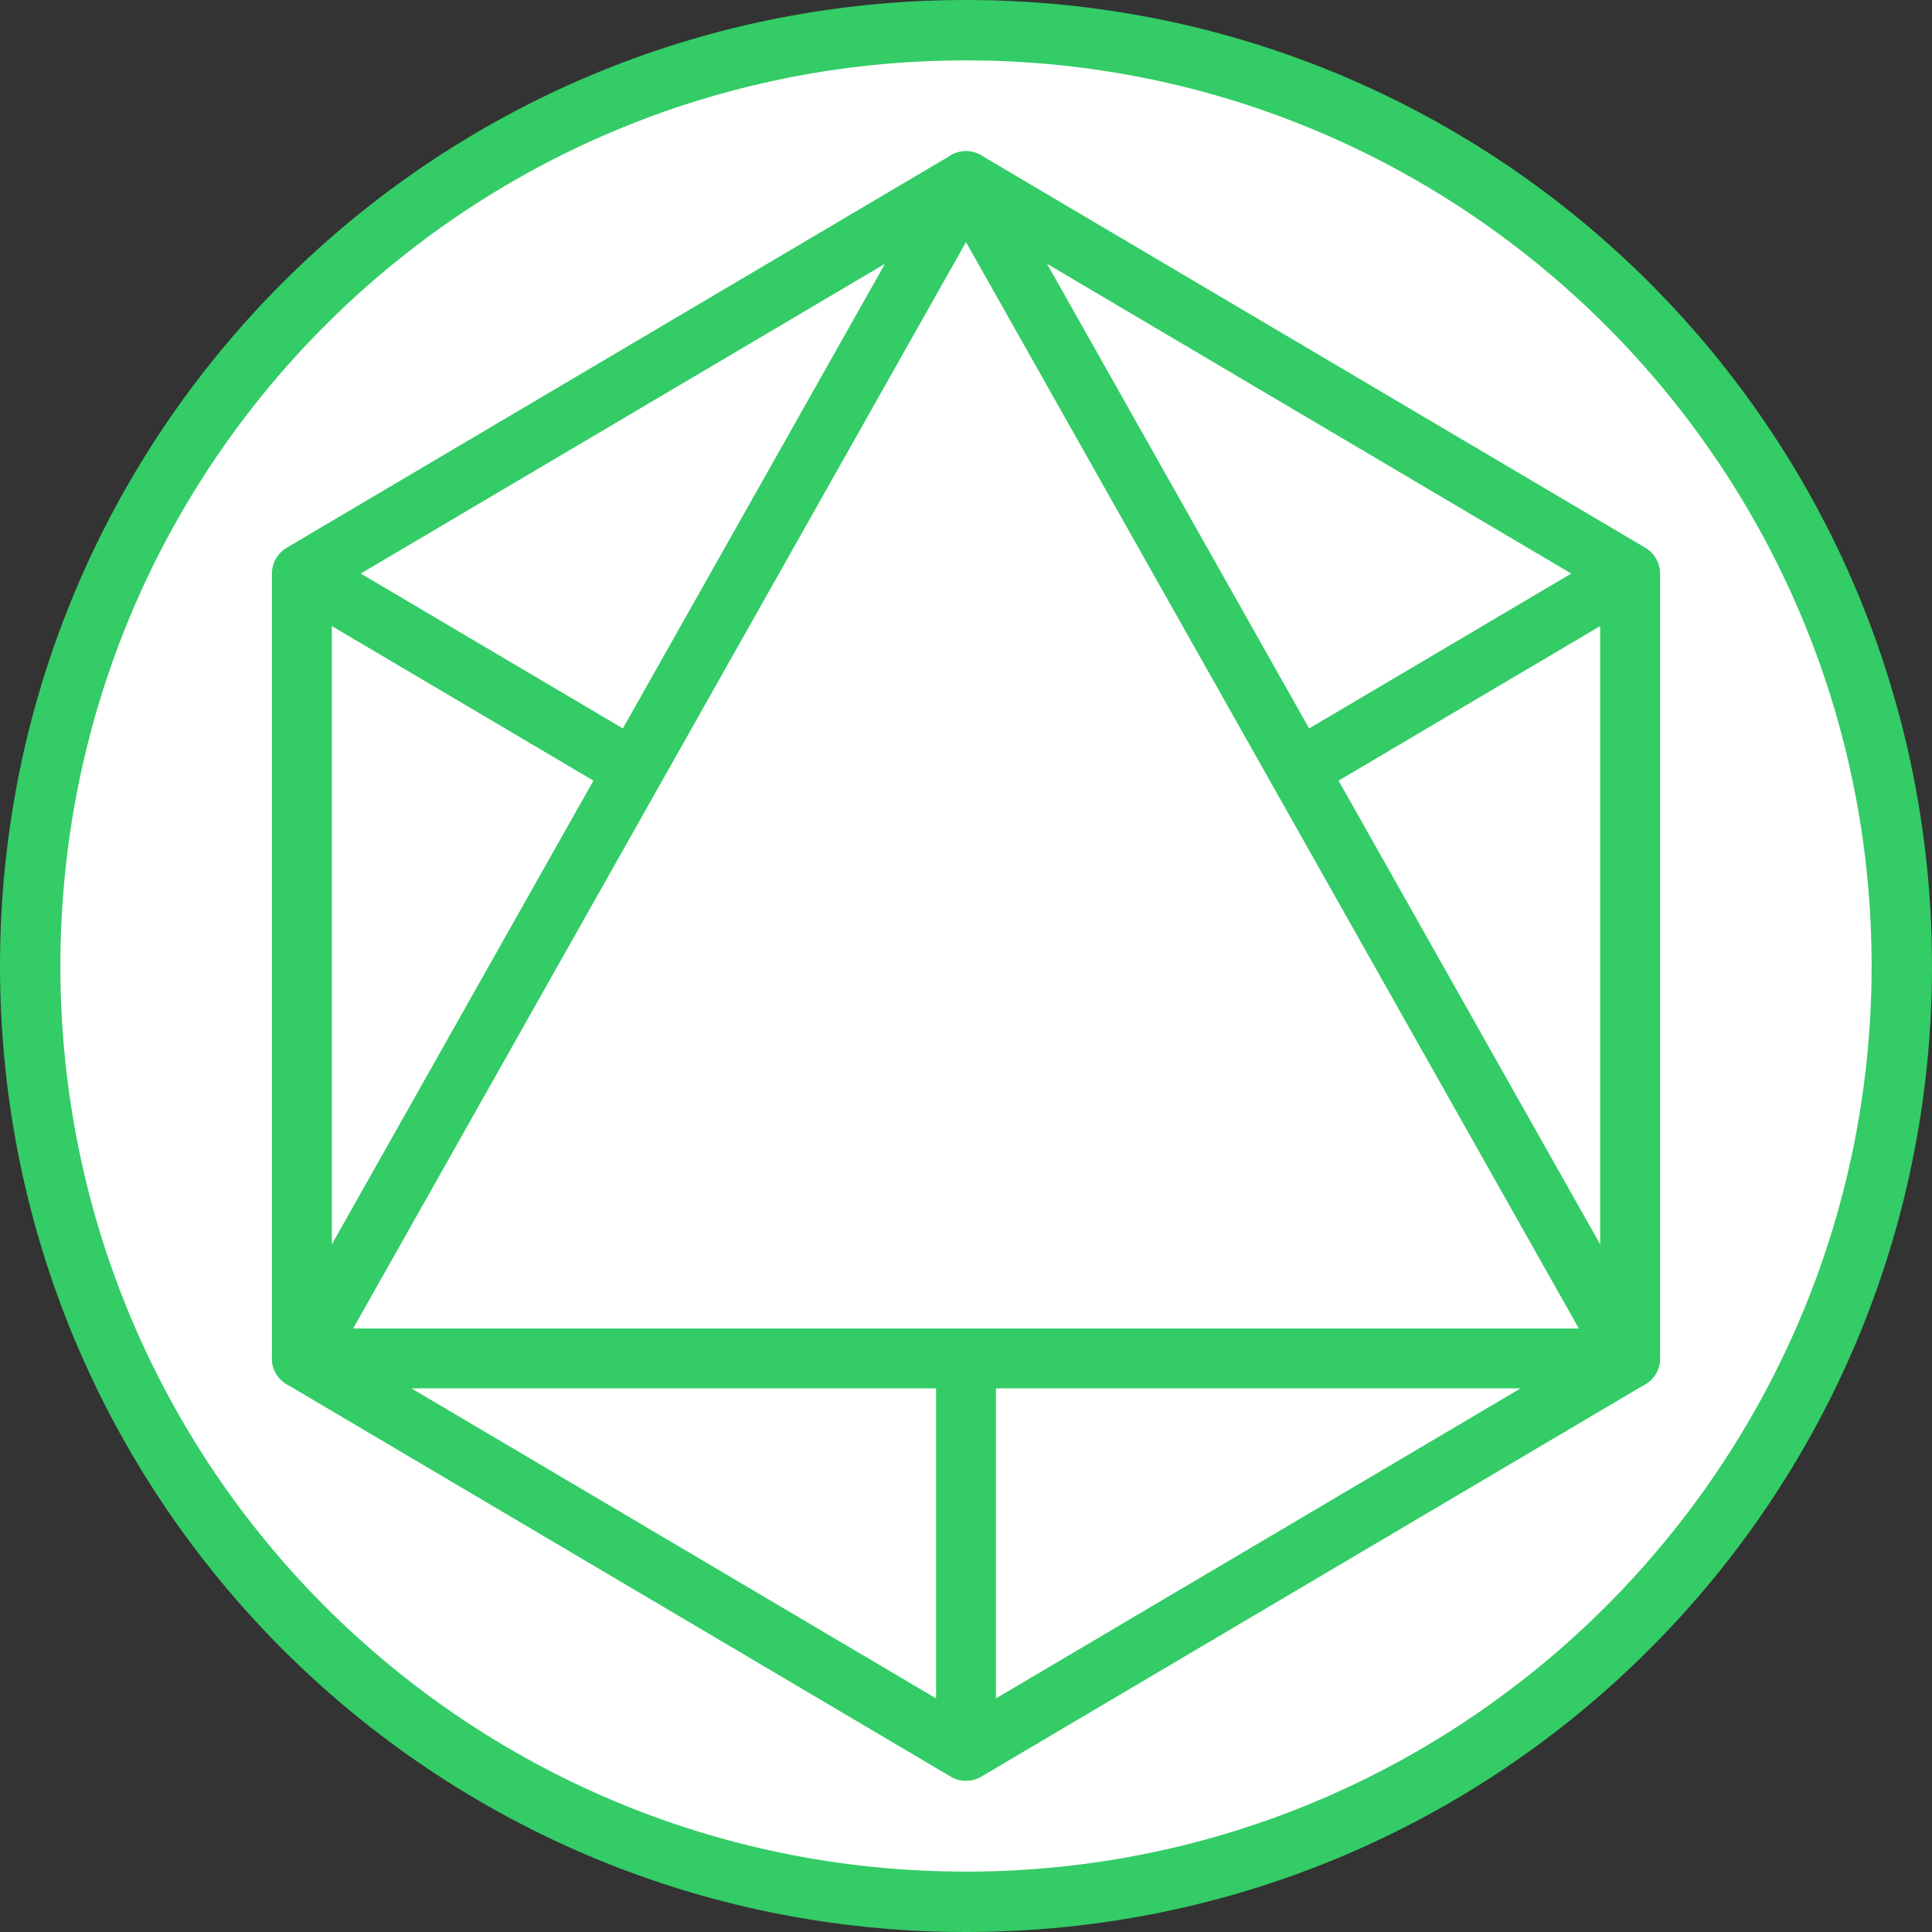 <?xml version="1.0" encoding="utf-8"?>
<!-- Generator: Adobe Illustrator 26.0.3, SVG Export Plug-In . SVG Version: 6.00 Build 0)  -->
<svg version="1.1" id="Layer_1" xmlns="http://www.w3.org/2000/svg" xmlns:xlink="http://www.w3.org/1999/xlink" x="0px" y="0px"
	 width="64px" height="64px" viewBox="0 0 64 64" enable-background="new 0 0 64 64" xml:space="preserve">
<rect x="0" y="0" width="64" height="64" fill="#333333" stroke="none"/>
<g>
	<circle fill="#FFFFFF" cx="32" cy="32" r="31"/>
	<path fill="#33CC66" d="M32,2c16.6,0,30,13.5,30,30S48.6,62,32,62S2,48.6,2,32S15.4,2,32,2 M32,0C14.3,0,0,14.3,0,32s14.3,32,32,32
		s32-14.3,32-32S49.7,0,32,0L32,0z"/>
</g>
<g>
	<polygon fill="none" stroke="#33CC66" stroke-width="1.984" stroke-linejoin="round" stroke-miterlimit="10" points="32,6 10,45 
		54,45 	"/>
	<polygon fill="none" stroke="#33CC66" stroke-width="1.984" stroke-linejoin="round" stroke-miterlimit="10" points="32,6 10,19 
		10,45 32,58 54,45 54,19 	"/>
</g>
<g>
	
		<line fill="none" stroke="#33CC66" stroke-width="1.984" stroke-linejoin="round" stroke-miterlimit="10" x1="10" y1="19" x2="21" y2="25.5"/>
	
		<line fill="none" stroke="#33CC66" stroke-width="1.984" stroke-linejoin="round" stroke-miterlimit="10" x1="54" y1="19" x2="43" y2="25.5"/>
	
		<line fill="none" stroke="#33CC66" stroke-width="1.984" stroke-linejoin="round" stroke-miterlimit="10" x1="32" y1="58" x2="32" y2="45"/>
</g>
</svg>
